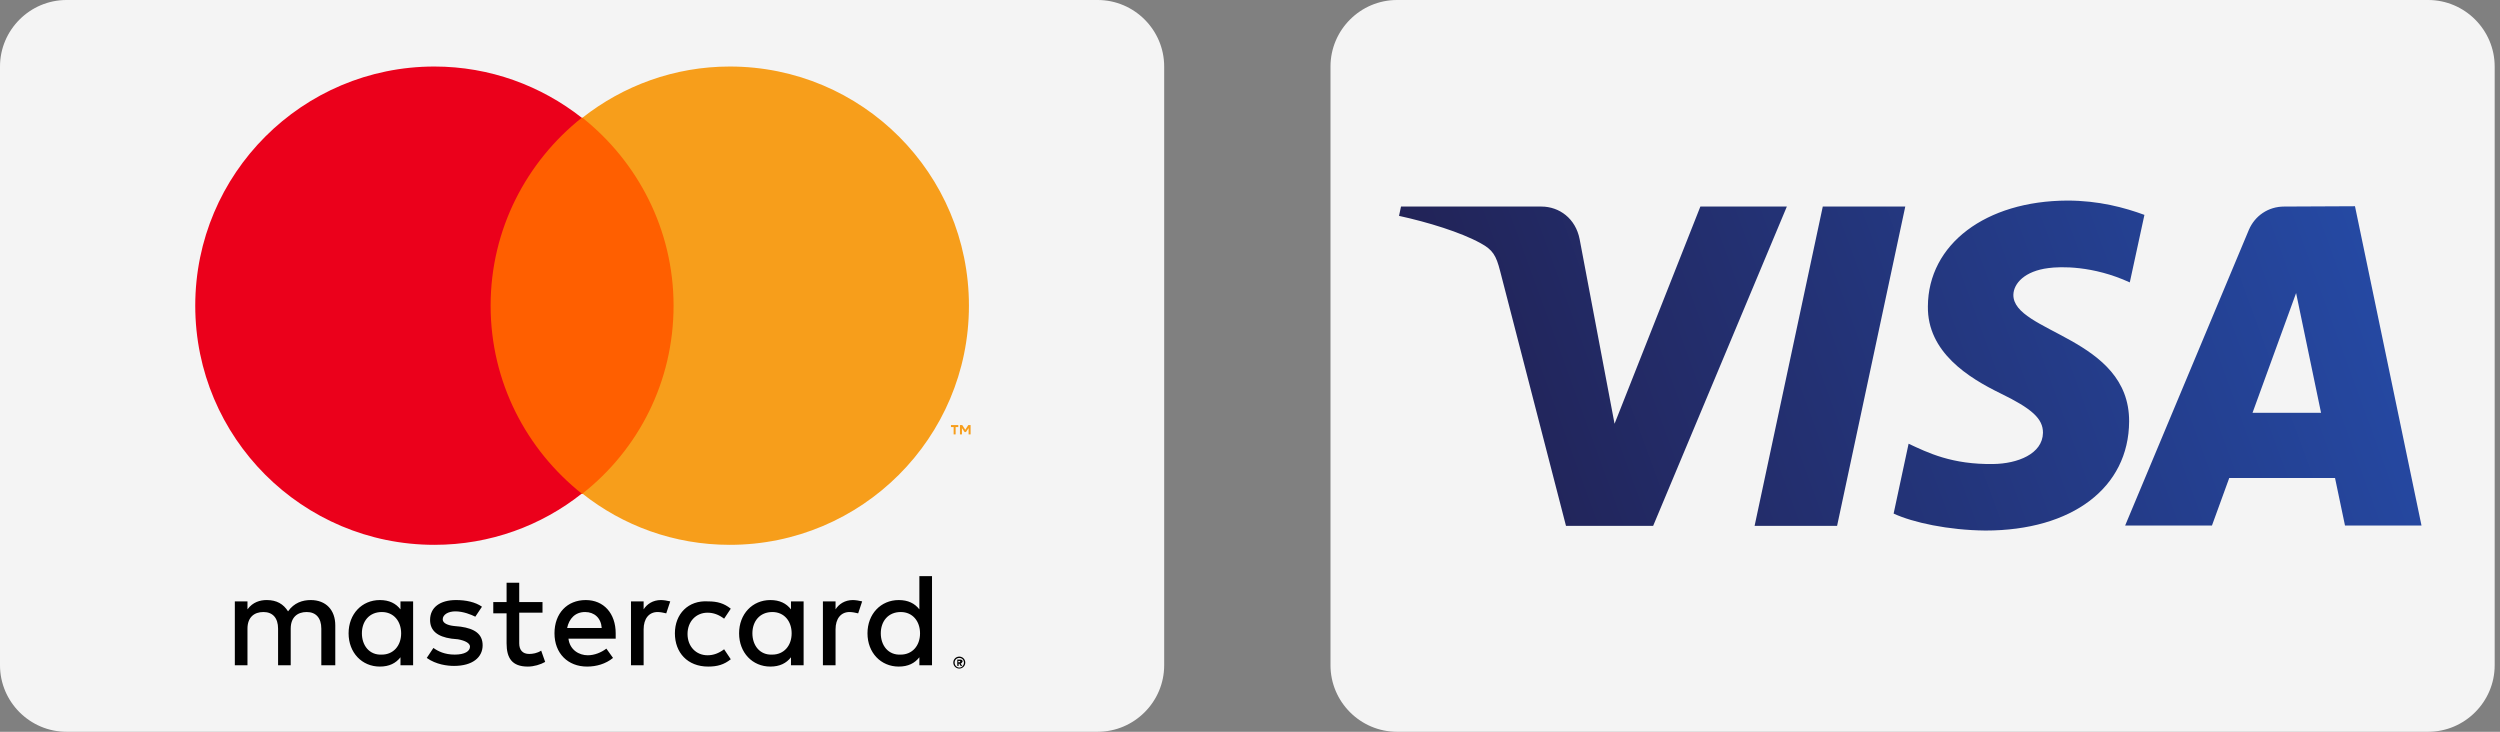 <?xml version="1.0" encoding="utf-8"?>
<!-- Generator: Adobe Illustrator 25.4.1, SVG Export Plug-In . SVG Version: 6.00 Build 0)  -->
<svg version="1.1" id="Ebene_1" xmlns="http://www.w3.org/2000/svg" xmlns:xlink="http://www.w3.org/1999/xlink" x="0px" y="0px"
	 viewBox="0 0 751.6 220" style="enable-background:new 0 0 751.6 220;" xml:space="preserve">
<rect x="0" y="0" width="751.6" height="220" fill="#808080" stroke="none"/>
<style type="text/css">
	.st0{fill-rule:evenodd;clip-rule:evenodd;fill:#F4F4F4;}
	.st1{fill:#FF5F00;}
	.st2{fill:#EB001B;}
	.st3{fill:#F79E1B;}
	.st4{clip-path:url(#SVGID_00000174588631735248510190000014732310482687873197_);}
	.st5{fill:url(#path10283_00000152964652613550938420000011230700385748951985_);}
</style>
<g>
	<path class="st0" d="M330,220H20c-11,0-20-9-20-20V20C0,9,9,0,20,0h310c11,0,20,9,20,20v180C350,211,341,220,330,220z"/>
	<path id="XMLID_567_" d="M100.8,200v-12c0-4.6-2.8-7.6-7.4-7.6c-2.4,0-5,0.8-6.8,3.4c-1.4-2.2-3.4-3.4-6.4-3.4
		c-2,0-4.2,0.6-5.8,2.8v-2.4h-3.8V200h3.8v-11c0-3.4,2-5,4.8-5s4.4,1.8,4.4,5v11h3.8v-11c0-3.4,2-5,4.8-5s4.4,1.8,4.4,5v11H100.8z
		 M163.1,181h-7v-5.8h-3.8v5.8h-4v3.4h4v9c0,4.4,1.6,7,6.4,7c1.8,0,3.8-0.6,5.2-1.4l-1.2-3.4c-1.2,0.8-2.6,1-3.6,1c-2,0-3-1.2-3-3.2
		v-9.2h7L163.1,181L163.1,181z M198.7,180.4c-2.4,0-4.2,1.2-5.2,2.8v-2.4h-3.8V200h3.8v-10.8c0-3.2,1.6-5.2,4.2-5.2
		c0.8,0,1.8,0.2,2.6,0.4l1.2-3.6C200.7,180.6,199.5,180.4,198.7,180.4z M144.9,182.4c-2-1.4-4.8-2-7.8-2c-4.8,0-7.8,2.2-7.8,6
		c0,3.2,2.2,5,6.4,5.6l2,0.2c2.2,0.4,3.6,1.2,3.6,2.2c0,1.4-1.6,2.4-4.6,2.4s-5-1-6.4-2l-2,3c2.8,2,6.2,2.4,8.2,2.4
		c5.6,0,8.6-2.6,8.6-6.2c0-3.4-2.4-5-6.6-5.6l-2-0.2c-1.8-0.2-3.4-0.8-3.4-2c0-1.4,1.6-2.4,3.8-2.4c2.4,0,4.8,1,6,1.6L144.9,182.4z
		 M202.9,190.4c0,5.8,3.8,10,10,10c2.8,0,4.8-0.6,6.8-2.2l-2-3c-1.6,1.2-3.2,1.8-5,1.8c-3.4,0-6-2.6-6-6.4s2.6-6.4,6-6.4
		c1.8,0,3.4,0.6,5,1.8l2-3c-2-1.6-4-2.2-6.8-2.2C206.9,180.4,202.9,184.6,202.9,190.4L202.9,190.4z M176.1,180.4
		c-5.6,0-9.4,4-9.4,10s4,10,9.8,10c2.8,0,5.6-0.8,7.8-2.6l-2-2.8c-1.6,1.2-3.6,2-5.6,2c-2.6,0-5.4-1.6-5.8-5h14.2v-1.6
		C185.1,184.4,181.5,180.4,176.1,180.4L176.1,180.4z M175.9,184c2.8,0,4.8,1.8,5,4.8h-10.4C171.1,186,172.9,184,175.9,184z
		 M124.2,190.4v-9.6h-3.8v2.4c-1.4-1.8-3.4-2.8-6.2-2.8c-5.4,0-9.4,4.2-9.4,10s4,10,9.4,10c2.8,0,4.8-1,6.2-2.8v2.4h3.8V190.4
		L124.2,190.4z M108.8,190.4c0-3.6,2.2-6.4,6-6.4c3.6,0,5.8,2.8,5.8,6.4c0,3.8-2.4,6.4-5.8,6.4C111,197,108.8,194,108.8,190.4z
		 M256.4,180.4c-2.4,0-4.2,1.2-5.2,2.8v-2.4h-3.8V200h3.8v-10.8c0-3.2,1.6-5.2,4.2-5.2c0.8,0,1.8,0.2,2.6,0.4l1.2-3.6
		C258.4,180.6,257.2,180.4,256.4,180.4L256.4,180.4z M241.6,190.4v-9.6h-3.8v2.4c-1.4-1.8-3.4-2.8-6.2-2.8c-5.4,0-9.4,4.2-9.4,10
		s4,10,9.4,10c2.8,0,4.8-1,6.2-2.8v2.4h3.8V190.4L241.6,190.4z M226.2,190.4c0-3.6,2.2-6.4,6-6.4c3.6,0,5.8,2.8,5.8,6.4
		c0,3.8-2.4,6.4-5.8,6.4C228.4,197,226.2,194,226.2,190.4z M280.2,190.4v-17.2h-3.8v10c-1.4-1.8-3.4-2.8-6.2-2.8
		c-5.4,0-9.4,4.2-9.4,10s4,10,9.4,10c2.8,0,4.8-1,6.2-2.8v2.4h3.8V190.4L280.2,190.4z M264.8,190.4c0-3.6,2.2-6.4,6-6.4
		c3.6,0,5.8,2.8,5.8,6.4c0,3.8-2.4,6.4-5.8,6.4C267,197,264.8,194,264.8,190.4z"/>
	<g id="XMLID_328_">
		<path id="Rectangle-path" class="st1" d="M140.5,35.4h69.3v113.1h-69.3V35.4z"/>
		<path id="XMLID_330_" class="st2" d="M147.5,91.9c0-23,10.8-43.3,27.4-56.5C162.7,25.8,147.3,20,130.6,20
			c-39.7,0-71.9,32.2-71.9,71.9s32.2,71.9,71.9,71.9c16.8,0,32.2-5.8,44.3-15.4C158.3,135.2,147.5,114.9,147.5,91.9z"/>
		<path id="Shape" class="st3" d="M291.3,91.9c0,39.7-32.2,71.9-71.9,71.9c-16.8,0-32.2-5.8-44.3-15.4
			c16.8-13.2,27.4-33.6,27.4-56.5s-10.8-43.3-27.4-56.5c12.2-9.6,27.6-15.4,44.3-15.4C259.2,20,291.3,52.2,291.3,91.9z"/>
	</g>
	<path class="st3" d="M285.9,127.8h2.2v0.6h-0.8v2.2h-0.6v-2.2h-0.8L285.9,127.8L285.9,127.8z M291.8,127.8v2.8h-0.6v-1.9l-0.8,1.2
		H290l-0.8-1.2v1.9h-0.6v-2.8h0.7l0.9,1.4l0.9-1.4L291.8,127.8L291.8,127.8z"/>
	<g>
		<path d="M290.2,199.2c0,1-0.8,1.8-1.8,1.8s-1.8-0.8-1.8-1.8s0.8-1.8,1.8-1.8S290.2,198.2,290.2,199.2z M289.8,199.2
			c0-0.8-0.6-1.4-1.4-1.4s-1.4,0.6-1.4,1.4c0,0.8,0.6,1.5,1.4,1.5S289.8,200,289.8,199.2z M288.8,199.5l0.5,0.7h-0.5l-0.4-0.7h-0.2
			v0.7h-0.4v-1.9h0.9c0.4,0,0.7,0.2,0.7,0.6C289.2,199.2,289.1,199.4,288.8,199.5L288.8,199.5z M288.1,199.1h0.4
			c0.1,0,0.2-0.1,0.2-0.2s-0.1-0.2-0.2-0.2h-0.4V199.1z"/>
	</g>
</g>
<g>
	<path class="st0" d="M730,220H420c-11,0-20-9-20-20V20c0-11,9-20,20-20h310c11,0,20,9,20,20v180C750,211,741,220,730,220z"/>
	<g>
		<defs>
			<path id="SVGID_1_" d="M579.6,92.1c-0.2,13.8,12.3,21.5,21.7,26.1c9.7,4.7,12.9,7.7,12.9,11.9c-0.1,6.4-7.7,9.3-14.9,9.4
				c-12.5,0.2-19.7-3.4-25.5-6.1l-4.5,21c5.8,2.7,16.5,5,27.6,5.1c26.1,0,43.1-12.9,43.2-32.8c0.1-25.3-35-26.7-34.8-38.1
				c0.1-3.4,3.4-7.1,10.5-8c3.6-0.5,13.4-0.8,24.5,4.3l4.4-20.3c-6-2.2-13.7-4.3-23.2-4.3C597,60.4,579.7,73.4,579.6,92.1
				 M686.7,62.1c-4.8,0-8.8,2.8-10.6,7L638.9,158H665l5.2-14.3H702l3,14.3h23l-20-96L686.7,62.1 M690.3,88.1l7.5,36h-20.6
				L690.3,88.1 M548,62.1l-20.5,96h24.8l20.5-96L548,62.1 M511.2,62.1l-25.8,65.3l-10.5-55.5c-1.2-6.2-6.1-9.8-11.5-9.8h-42.2
				l-0.6,2.8c8.7,1.9,18.5,4.9,24.5,8.2c3.7,2,4.7,3.7,5.9,8.4l19.8,76.6H497l40.2-96H511.2"/>
		</defs>
		<clipPath id="SVGID_00000170967317992954097770000009278053157981001856_">
			<use xlink:href="#SVGID_1_"  style="overflow:visible;"/>
		</clipPath>
		<g id="g10269" style="clip-path:url(#SVGID_00000170967317992954097770000009278053157981001856_);">
			<g id="g10275" transform="translate(351.611 96.896)">
				
					<linearGradient id="path10283_00000162331180888705593620000010497689274655258003_" gradientUnits="userSpaceOnUse" x1="-1865.851" y1="-85.312" x2="-1865.235" y2="-85.312" gradientTransform="matrix(419.707 -154.572 154.572 419.707 796404.125 -252546.25)">
					<stop  offset="0" style="stop-color:#222357"/>
					<stop  offset="1" style="stop-color:#254AA5"/>
				</linearGradient>
				<path id="path10283" style="fill:url(#path10283_00000162331180888705593620000010497689274655258003_);" d="M36.9-24.7
					l302.7-111.5l68.9,187L105.7,162.4"/>
			</g>
		</g>
	</g>
</g>
</svg>
